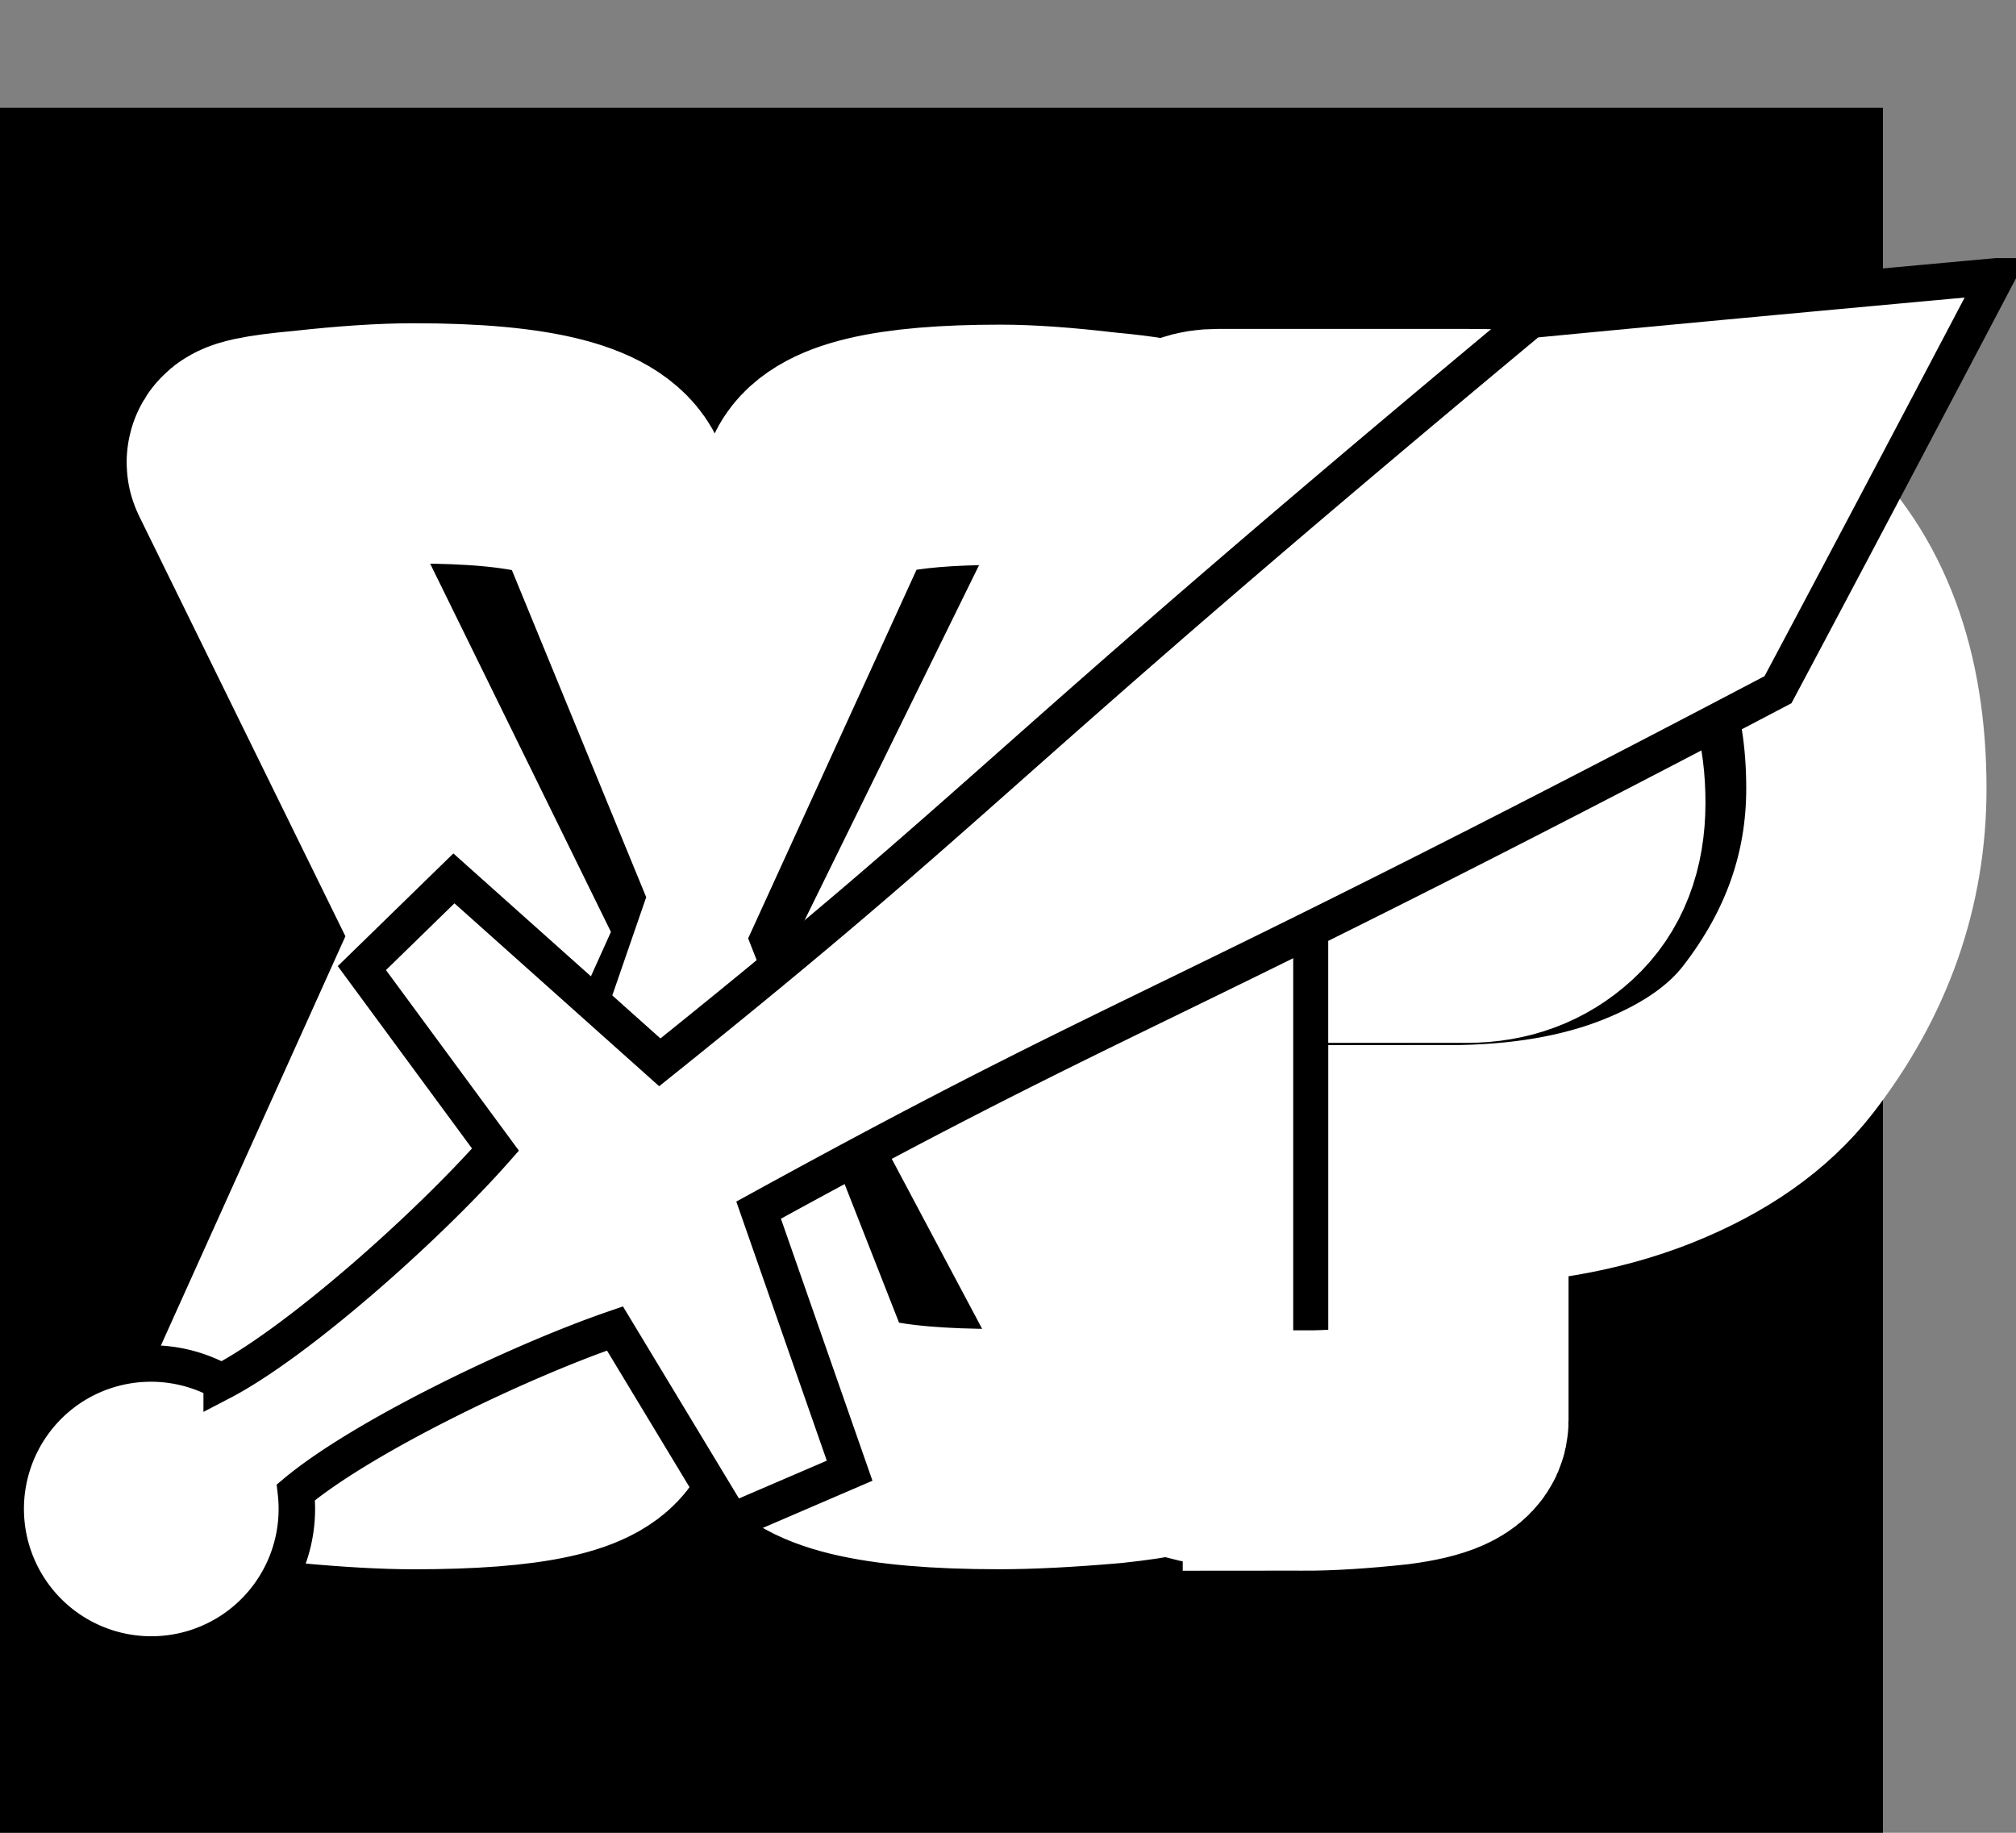 <?xml version="1.0" encoding="UTF-8" standalone="no"?>
<!-- Created with Inkscape (http://www.inkscape.org/) -->

<svg
   width="110"
   height="100"
   viewBox="0 0 29.104 26.458"
   version="1.1"
   id="svg8"
   inkscape:version="1.3.2 (091e20e, 2023-11-25, custom)"
   sodipodi:docname="1XP.html"
   xmlns:inkscape="http://www.inkscape.org/namespaces/inkscape"
   xmlns:sodipodi="http://sodipodi.sourceforge.net/DTD/sodipodi-0.dtd"
   xmlns="http://www.w3.org/2000/svg"
   xmlns:svg="http://www.w3.org/2000/svg"
   xmlns:rdf="http://www.w3.org/1999/02/22-rdf-syntax-ns#"
   xmlns:cc="http://creativecommons.org/ns#"
   xmlns:dc="http://purl.org/dc/elements/1.1/">
  <rect x="0" y="0" width="29.104" height="26.458" fill="#808080" stroke="none"/>
  <defs
     id="defs2">
    <inkscape:path-effect
       effect="mirror_symmetry"
       start_point="25.343,251.566"
       end_point="25.343,294.281"
       center_point="25.343,272.924"
       id="path-effect2"
       is_visible="true"
       lpeversion="1.2"
       lpesatellites=""
       mode="vertical"
       discard_orig_path="false"
       fuse_paths="true"
       oposite_fuse="false"
       split_items="false"
       split_open="false"
       link_styles="false" />
    <inkscape:path-effect
       effect="mirror_symmetry"
       start_point="105.432,250.956"
       end_point="107.11,308.773"
       center_point="106.271,279.865"
       id="path-effect1"
       is_visible="true"
       lpeversion="1.2"
       lpesatellites=""
       mode="free"
       discard_orig_path="false"
       fuse_paths="true"
       oposite_fuse="true"
       split_items="false"
       split_open="false"
       link_styles="false" />
  </defs>
  <sodipodi:namedview
     id="base"
     pagecolor="#6a6a6a"
     bordercolor="#666666"
     borderopacity="1.0"
     inkscape:pageopacity="0.0"
     inkscape:pageshadow="2"
     inkscape:zoom="0.70000001"
     inkscape:cx="-158.57143"
     inkscape:cy="102.14286"
     inkscape:document-units="px"
     inkscape:current-layer="layer1-9"
     showgrid="false"
     units="px"
     inkscape:pagecheckerboard="true"
     inkscape:snap-text-baseline="true"
     inkscape:window-width="1920"
     inkscape:window-height="1009"
     inkscape:window-x="1912"
     inkscape:window-y="1072"
     inkscape:window-maximized="1"
     inkscape:showpageshadow="0"
     inkscape:deskcolor="#505050"
     showborder="true" />
  <g
     inkscape:label="Layer 1"
     inkscape:groupmode="layer"
     id="layer1"
     transform="translate(0,-270.542)">
    <g
       transform="matrix(0.479,0,0,0.479,2.862,151.812)"
       id="layer1-3"
       inkscape:label="Layer 1">
      <g
         style="font-style:normal;font-variant:normal;font-weight:bold;font-stretch:normal;font-size:39.999px;line-height:1.25;font-family:Calibri;-inkscape-font-specification:'Calibri, Bold';font-variant-ligatures:normal;font-variant-caps:normal;font-variant-numeric:normal;font-feature-settings:normal;text-align:center;letter-spacing:0px;word-spacing:0px;writing-mode:lr-tb;text-anchor:middle;fill:#000000;fill-opacity:1;stroke:#ffffff;stroke-width:2.592;stroke-miterlimit:4;stroke-dasharray:none;stroke-opacity:1;paint-order:markers stroke fill"
         inkscape:label="Layer 1"
         id="layer1-8"
         transform="matrix(2.087,0,0,2.087,125.545,-211.286)" />
      <g
         transform="matrix(1.292,0,0,1.292,-8.362,-77.408)"
         id="layer1-9"
         inkscape:label="Layer 1"
         style="stroke:#000000;stroke-width:1.5;stroke-miterlimit:4;stroke-dasharray:none;stroke-opacity:1">
        <flowRoot
           xml:space="preserve"
           id="flowRoot8266"
           style="font-style:normal;font-variant:normal;font-weight:normal;font-stretch:normal;font-size:40px;line-height:1.25;font-family:'Lilita One';-inkscape-font-specification:'Lilita One';letter-spacing:0px;word-spacing:0px;fill:#000000;fill-opacity:1;stroke:none"
           transform="matrix(1.035,0,0,1.035,-125.692,238.601)"><flowRegion
             id="flowRegion8268"><rect
               id="rect8270"
               width="164.15"
               height="104.046"
               x="1.515"
               y="15.147" /></flowRegion><flowPara
             id="flowPara8272">XP</flowPara></flowRoot>
        <path
           d="m 21.022,263.137 c 0.266,-0.666 1.653,-0.998 4.16,-0.998 0.643,0 1.431,0.056 2.363,0.166 0.954,0.089 1.431,0.177 1.431,0.266 l -5.657,11.514 5.857,11.015 c 0.067,0.111 -0.41,0.222 -1.431,0.333 -1.021,0.089 -1.886,0.133 -2.596,0.133 -2.818,0 -4.359,-0.377 -4.626,-1.131 l -2.496,-6.356 -2.263,6.556 c -0.222,0.621 -1.642,0.932 -4.26,0.932 -0.643,0 -1.442,-0.044 -2.396,-0.133 -0.954,-0.089 -1.387,-0.211 -1.298,-0.366 L 13.002,273.553 7.611,262.571 c -0.067,-0.111 0.388,-0.211 1.364,-0.299 0.998,-0.111 1.841,-0.166 2.529,-0.166 2.795,0 4.326,0.399 4.592,1.198 l 2.296,5.591 z m 11.218,22.463 c -2.019,0 -3.028,-0.222 -3.028,-0.666 v -21.564 c 0,-0.754 0.344,-1.131 1.032,-1.131 h 5.857 c 3.283,0 5.646,0.677 7.088,2.03 1.464,1.353 2.196,3.317 2.196,5.89 0,2.13 -0.688,4.082 -2.063,5.857 -0.688,0.887 -1.697,1.597 -3.028,2.13 -1.331,0.532 -2.884,0.799 -4.659,0.799 v 5.957 c 0,0.266 -0.422,0.455 -1.265,0.566 -0.821,0.089 -1.531,0.133 -2.13,0.133 z m 3.394,-17.571 v 5.258 h 0.433 c 0.776,0 1.431,-0.244 1.963,-0.732 0.532,-0.488 0.799,-1.176 0.799,-2.063 0,-0.887 -0.189,-1.52 -0.566,-1.897 -0.355,-0.377 -0.998,-0.566 -1.93,-0.566 z"
           id="flowRoot8266-2"
           style="font-size:40px;line-height:1.25;font-family:'Lilita One';-inkscape-font-specification:'Lilita One';letter-spacing:0px;word-spacing:0px;stroke:#ffffff;stroke-width:5.605;stroke-linecap:square;stroke-linejoin:miter;stroke-dasharray:none;stroke-opacity:1;paint-order:stroke fill markers"
           aria-label="XP"
           sodipodi:nodetypes="cscccccscccssccccscccssssscssscscsccssscsc" />
        <path
           style="fill:none;stroke:#000000;stroke-width:0.427px;stroke-linecap:butt;stroke-linejoin:miter;stroke-opacity:1"
           d=""
           id="path1"
           inkscape:path-effect="#path-effect1"
           inkscape:original-d="m 105.43168,251.10882 -9.458115,17.54328 7.322415,40.46395 3.81375,0.15255 z"
           sodipodi:nodetypes="ccccc" />
        <path
           id="path2"
           style="fill:#ffffff;fill-opacity:1;stroke:#000000;stroke-width:0.851;stroke-linecap:butt;stroke-linejoin:miter;stroke-dasharray:none;stroke-opacity:1"
           d="m 48.418,258.21 c -1.305,0.119 -6.904,0.63 -10.86,1.013 -12.87,10.708 -12.484,11.04 -20.319,17.321 l -4.803,-4.291 -2.147,2.093 3.117,4.234 c -1.607,1.82 -4.626,4.5 -6.387,5.417 a 3.396,3.396 0 0 0 -3.528,0.139 3.396,3.396 0 0 0 -0.938,4.711 3.396,3.396 0 0 0 4.711,0.938 3.396,3.396 0 0 0 1.486,-3.211 c 1.525,-1.276 5.149,-3.035 7.443,-3.822 l 2.72,4.503 2.754,-1.185 -2.123,-6.078 c 8.802,-4.833 8.959,-4.351 23.779,-12.14 1.869,-3.508 4.486,-8.482 5.095,-9.642 z" />
      </g>
    </g>
  </g>
</svg>
